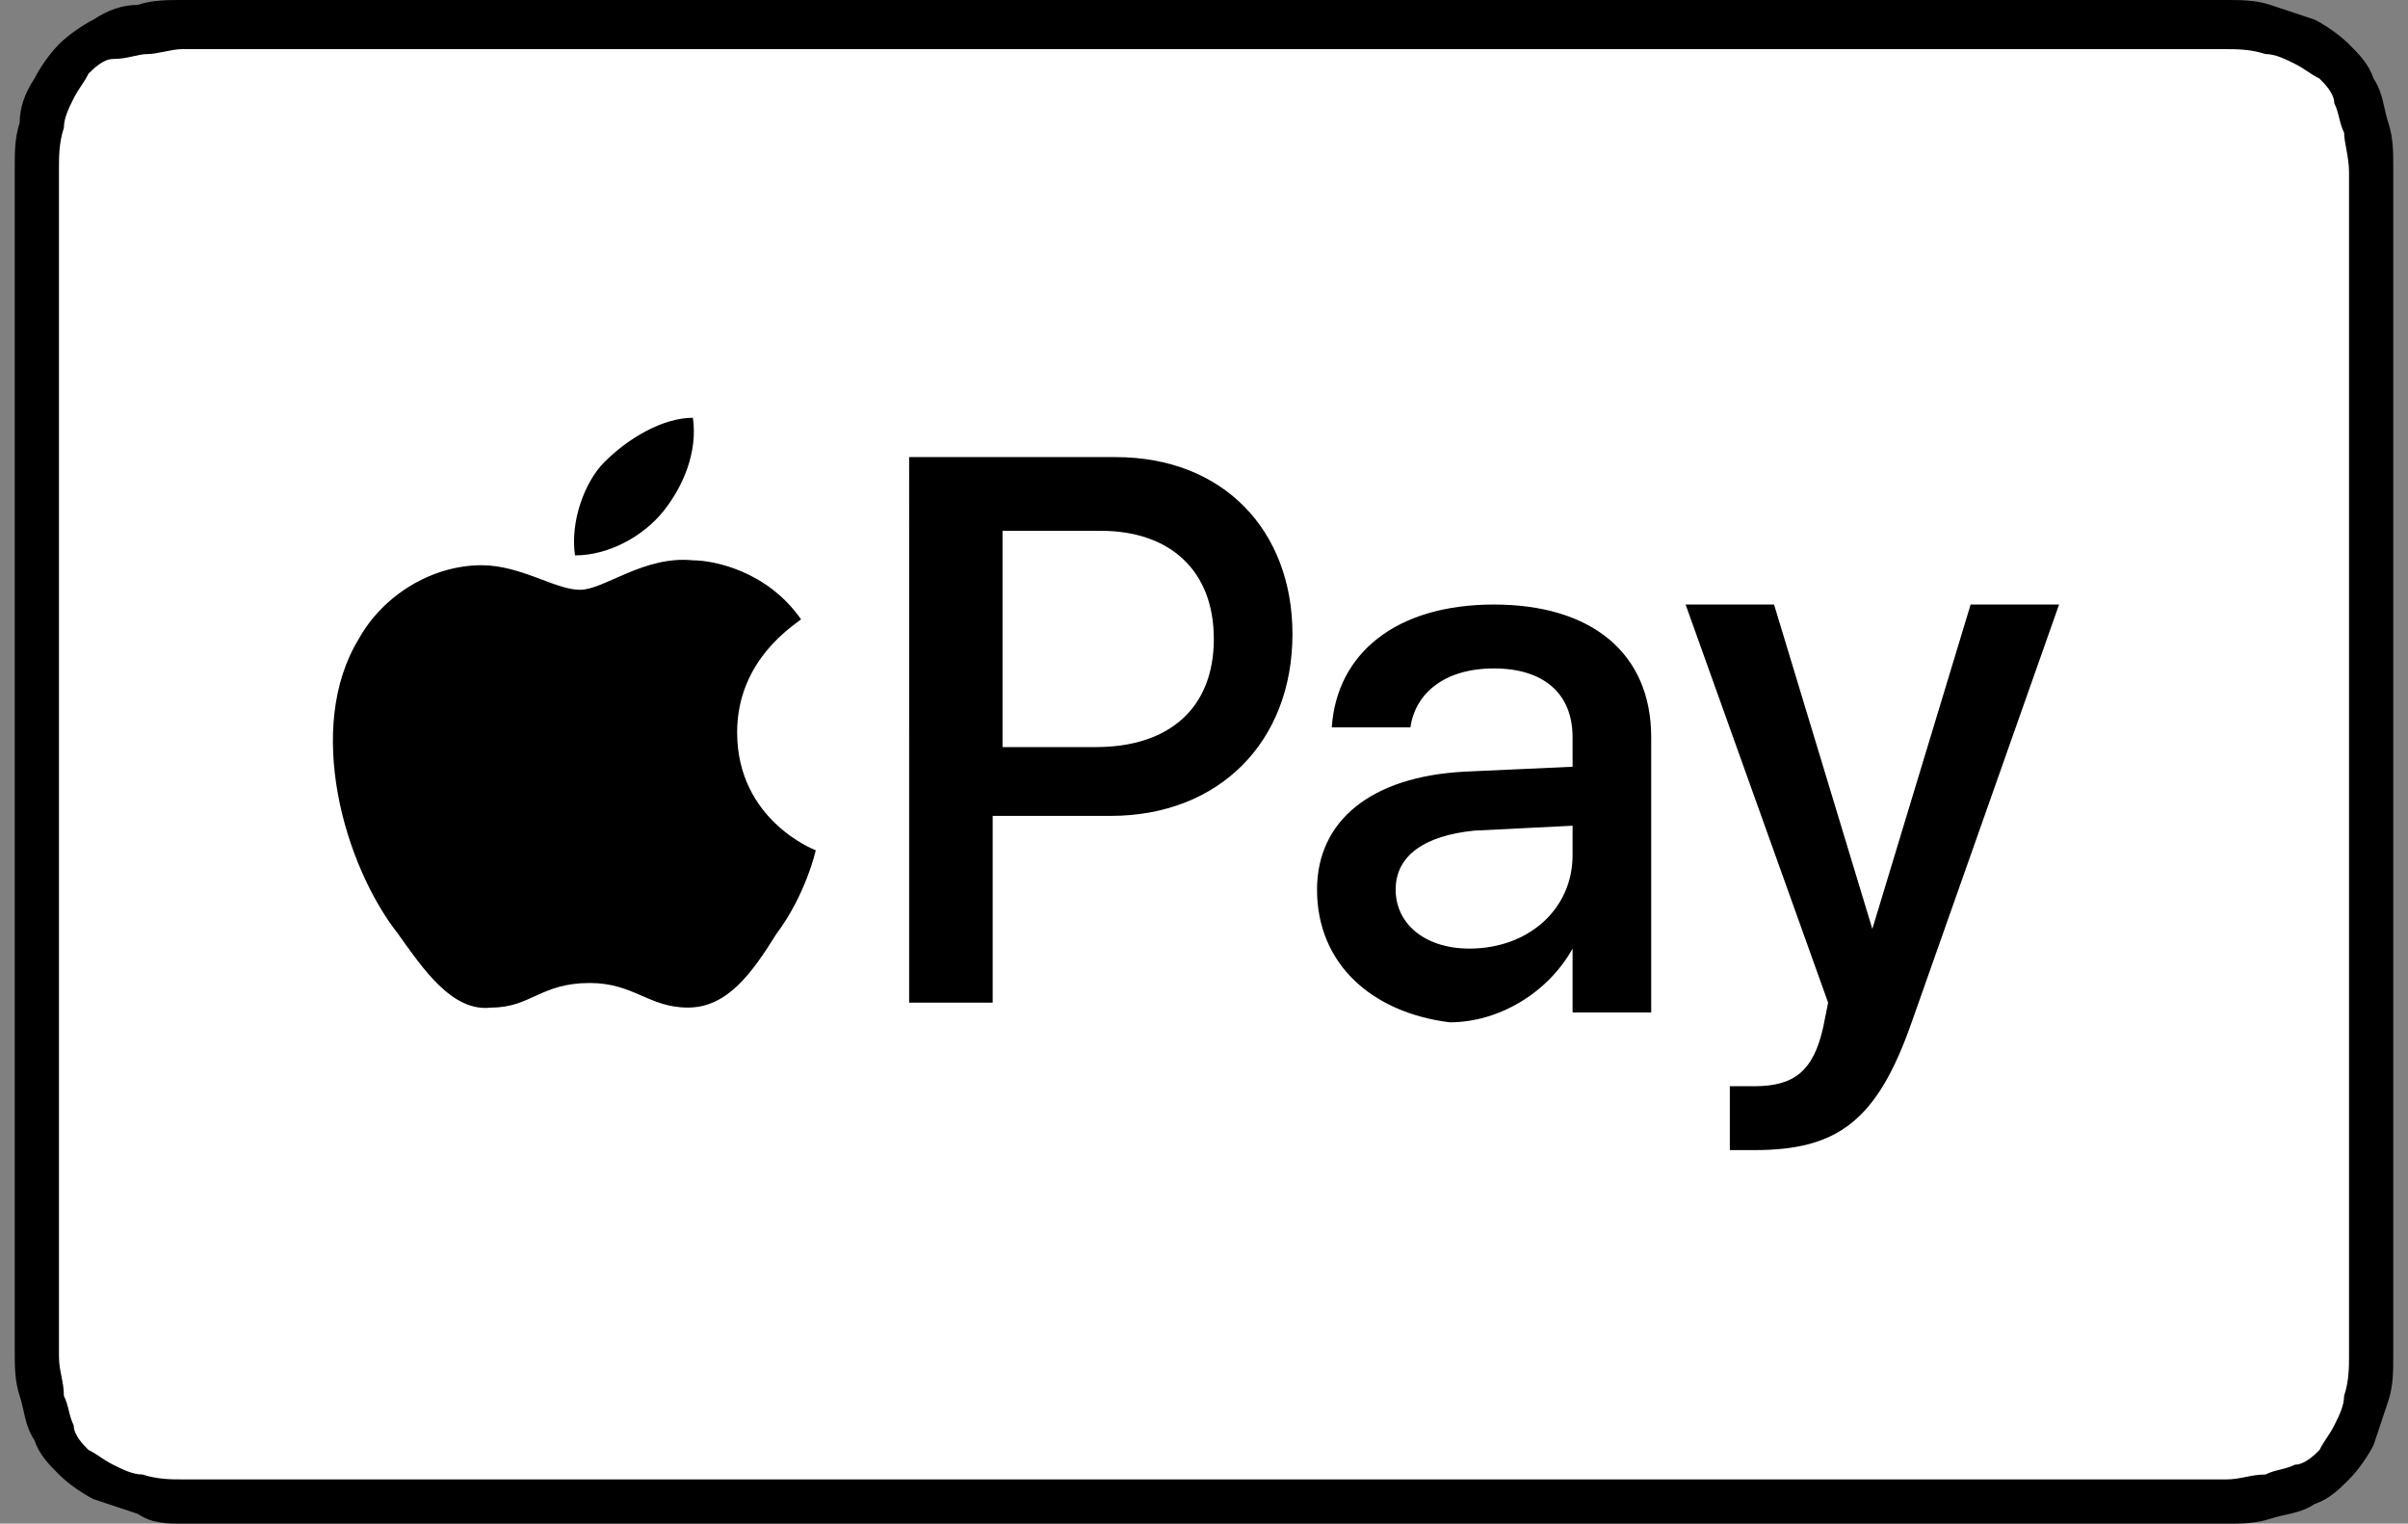 <svg xmlns="http://www.w3.org/2000/svg" viewBox="0 0 49 31"><rect x="0" y="0" width="49" height="31" fill="#808080" stroke="none"/><path d="M44.4 0H3.7c-.3 0-.6 0-.9.1-.3 0-.6.1-.9.3-.2.1-.5.3-.7.5-.2.2-.4.5-.5.7-.2.3-.3.6-.3.9-.1.3-.1.6-.1.9V27.5c0 .3 0 .6.1.9.1.3.1.6.3.9.1.3.3.5.5.7.2.2.5.4.7.5l.9.3c.3.2.6.2.9.2H45.3c.3 0 .6 0 .9-.1.3-.1.6-.1.9-.3.3-.1.5-.3.7-.5.2-.2.4-.5.5-.7l.3-.9c.1-.3.1-.6.1-.9V3.4c0-.3 0-.6-.1-.9-.1-.3-.1-.6-.3-.9-.1-.3-.3-.5-.5-.7-.2-.2-.5-.4-.7-.5l-.9-.3c-.3-.1-.6-.1-.9-.1h-.9z"/><path fill="#fff" d="M44.4 1h.9c.2 0 .5 0 .8.1.2 0 .4.1.6.2.2.1.3.2.5.3.1.1.3.3.3.5.1.2.1.4.2.6 0 .2.1.5.1.8V27.6c0 .2 0 .5-.1.8 0 .2-.1.4-.2.6-.1.2-.2.3-.3.5-.1.1-.3.3-.5.3-.2.1-.4.1-.6.2-.3 0-.5.1-.8.1H3.7c-.2 0-.5 0-.8-.1-.2 0-.4-.1-.6-.2-.2-.1-.3-.2-.5-.3-.1-.1-.3-.3-.3-.5-.1-.2-.1-.4-.2-.6 0-.3-.1-.5-.1-.8V3.4c0-.2 0-.5.1-.8 0-.2.1-.4.2-.6.1-.2.2-.3.3-.5.1-.1.3-.3.5-.3.3 0 .5-.1.7-.1.2 0 .5-.1.7-.1H44.4"/><path d="M13.5 10.4c.4-.5.7-1.2.6-1.9-.6 0-1.3.4-1.8.9-.4.4-.7 1.2-.6 1.9.7 0 1.4-.4 1.8-.9M14.1 11.4c-1-.1-1.8.6-2.3.6-.5 0-1.2-.5-2-.5-1 0-2 .6-2.5 1.5-1.1 1.8-.3 4.6.8 6 .5.7 1.1 1.6 1.9 1.5.8 0 1-.5 2-.5.9 0 1.2.5 2 .5s1.3-.7 1.8-1.5c.6-.8.8-1.7.8-1.7s-1.6-.6-1.6-2.4c0-1.5 1.2-2.2 1.3-2.3-.7-1-1.8-1.2-2.2-1.2M22.7 9.3c2.2 0 3.6 1.5 3.6 3.6 0 2.2-1.5 3.7-3.7 3.7h-2.4v3.8h-1.7V9.3h4.2zm-2.4 5.9h2c1.5 0 2.4-.8 2.4-2.2 0-1.4-.9-2.2-2.3-2.2h-2v4.4zM26.8 18.1c0-1.4 1.1-2.3 3-2.4l2.2-.1V15c0-.9-.6-1.4-1.6-1.4s-1.6.5-1.7 1.2h-1.6c.1-1.5 1.3-2.5 3.3-2.5 2 0 3.2 1 3.2 2.7v5.6H32v-1.3c-.5.9-1.5 1.5-2.5 1.5-1.6-.2-2.7-1.2-2.7-2.7zm5.2-.7v-.6l-2 .1c-1 .1-1.6.5-1.6 1.2s.6 1.2 1.5 1.2c1.2 0 2.1-.8 2.1-1.9zM35.2 23.4v-1.3h.5c.8 0 1.2-.3 1.4-1.2l.1-.5-2.9-8.1h1.8l2 6.6 2-6.6h1.8l-3 8.5c-.7 2-1.5 2.6-3.2 2.6h-.5z"/></svg>